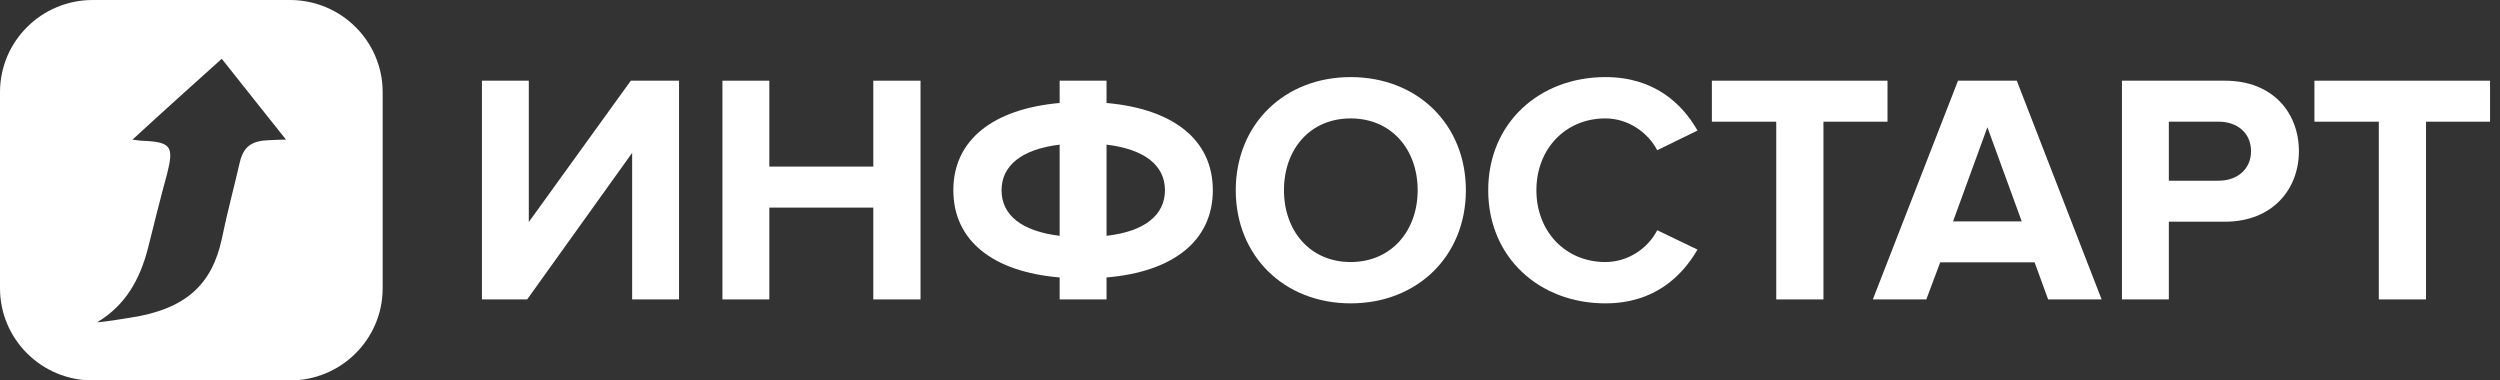 <svg width="184" height="28" viewBox="0 0 184 28" fill="none" xmlns="http://www.w3.org/2000/svg">
<rect x="0" y="0" width="184" height="28" fill="#333333" stroke="none"/>
<g>
<path d="M21.343 0H6.821C3.055 0 0 3.037 0 6.782V21.218C0 24.963 3.055 28 6.821 28H21.343C25.109 28 28.164 24.963 28.164 21.218V6.782C28.164 3.037 25.109 0 21.343 0ZM19.794 10.318C18.581 10.36 17.953 10.734 17.66 11.899C17.242 13.73 16.739 15.56 16.321 17.599C15.61 20.886 13.726 22.758 9.583 23.382C9.123 23.465 7.533 23.715 7.156 23.715C9.249 22.467 10.295 20.553 10.881 18.306C11.341 16.476 11.801 14.603 12.304 12.773C12.806 10.776 12.597 10.443 10.462 10.36C10.295 10.36 10.127 10.318 9.751 10.276C12.011 8.196 14.145 6.282 16.321 4.327C17.911 6.324 19.418 8.238 21.05 10.276C20.422 10.276 20.087 10.318 19.794 10.318Z" fill="white"/>
<path d="M38.799 22.037L46.526 11.249V22.037H49.976V5.939H46.428L38.92 16.341V5.939H35.47V22.037H38.799Z" fill="white"/>
<path d="M67.75 22.037V5.939H64.275V12.262H56.622V5.939H53.172V22.037H56.622V15.279H64.275V22.037H67.75Z" fill="white"/>
<path d="M81.441 22.037V20.42C86.349 20.01 89.264 17.717 89.264 14C89.264 10.283 86.349 8.015 81.441 7.58V5.939H77.99V7.58C73.082 8.015 70.166 10.307 70.166 14C70.166 17.717 73.082 20.01 77.99 20.42V22.037H81.441ZM85.741 14C85.741 15.835 84.235 17.041 81.441 17.355V10.645C84.235 10.983 85.741 12.166 85.741 14ZM73.714 14C73.714 12.19 75.196 10.983 77.99 10.645V17.355C75.196 17.017 73.714 15.835 73.714 14Z" fill="white"/>
<path d="M99.408 22.327C104.316 22.327 107.888 18.851 107.888 14C107.888 9.149 104.316 5.674 99.408 5.674C94.524 5.674 90.952 9.149 90.952 14C90.952 18.851 94.524 22.327 99.408 22.327ZM99.408 19.286C96.419 19.286 94.5 16.993 94.5 14C94.5 10.983 96.419 8.715 99.408 8.715C102.397 8.715 104.34 10.983 104.34 14C104.34 16.993 102.397 19.286 99.408 19.286Z" fill="white"/>
<path d="M118.157 22.327C121.729 22.327 123.77 20.372 124.936 18.369L121.972 16.945C121.292 18.272 119.834 19.286 118.157 19.286C115.217 19.286 113.079 17.041 113.079 14C113.079 10.959 115.217 8.715 118.157 8.715C119.834 8.715 121.292 9.752 121.972 11.056L124.936 9.608C123.794 7.604 121.729 5.674 118.157 5.674C113.298 5.674 109.532 9.053 109.532 14C109.532 18.948 113.298 22.327 118.157 22.327Z" fill="white"/>
<path d="M134.206 22.037V8.956H138.92V5.939H125.994V8.956H130.732V22.037H134.206Z" fill="white"/>
<path d="M154.679 22.037L148.435 5.939H144.11L137.841 22.037H141.777L142.798 19.31H149.747L150.743 22.037H154.679ZM148.799 16.293H143.745L146.272 9.366L148.799 16.293Z" fill="white"/>
<path d="M159.626 22.037V16.317H163.757C167.256 16.317 169.199 13.928 169.199 11.128C169.199 8.304 167.28 5.939 163.757 5.939H156.176V22.037H159.626ZM163.295 13.3H159.626V8.956H163.295C164.656 8.956 165.676 9.777 165.676 11.128C165.676 12.456 164.656 13.3 163.295 13.3Z" fill="white"/>
<path d="M178.555 22.037V8.956H183.268V5.939H170.342V8.956H175.08V22.037H178.555Z" fill="white"/>
</g>
</svg>
